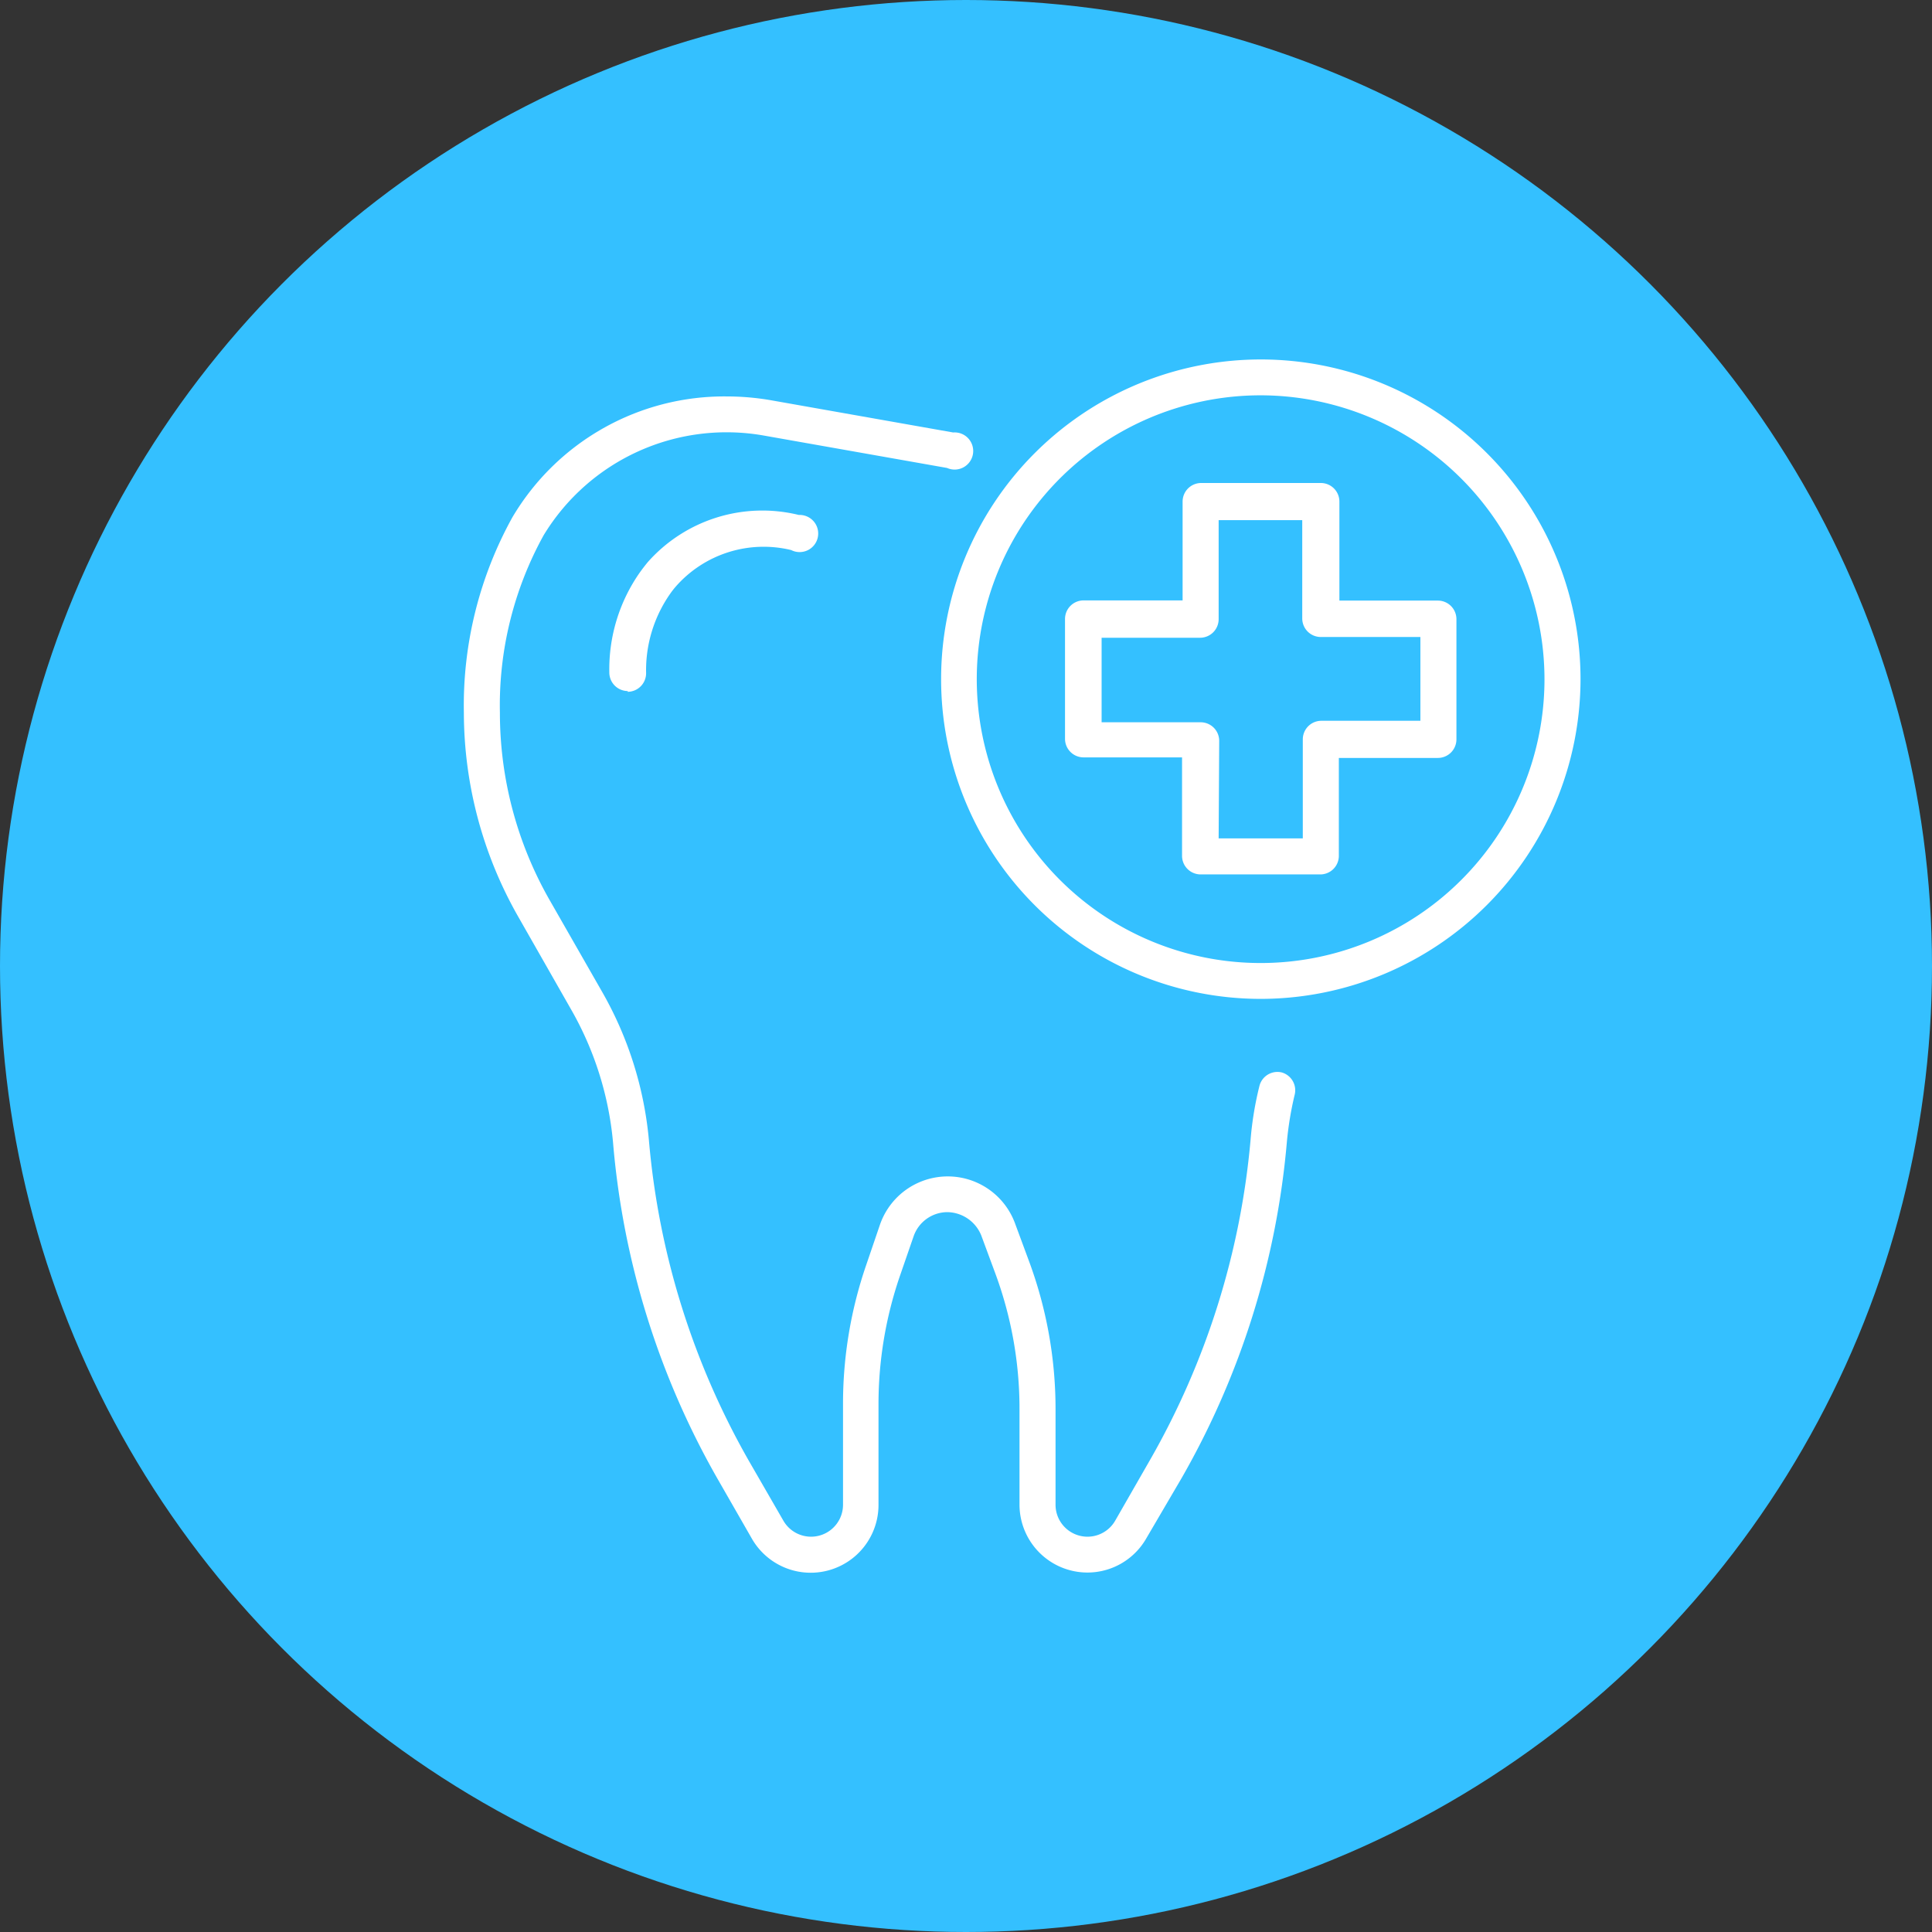 <svg xmlns="http://www.w3.org/2000/svg" viewBox="0 0 104 104"><rect x="0" y="0" width="104" height="104" fill="#333333" stroke="none"/><defs><style>.cls-1{fill:#34c0ff;}.cls-2{fill:#fff;}</style></defs><title>icons</title><g id="Layer_6" data-name="Layer 6"><circle class="cls-1" cx="52" cy="52" r="52"/></g><g id="Layer_7" data-name="Layer 7"><path class="cls-2" d="M58.54,84.65A3.66,3.66,0,0,1,54.88,81V75.85a21,21,0,0,0-1.32-7.35l-.74-2A2,2,0,0,0,51,65.25a1.93,1.93,0,0,0-1.82,1.3l-.75,2.17a21.26,21.26,0,0,0-1.14,6.85V81a3.65,3.65,0,0,1-6.82,1.82l-1.87-3.26A43.87,43.87,0,0,1,33,61.5a17.61,17.61,0,0,0-2.28-7.2l-2.81-4.93a22.24,22.24,0,0,1-2.94-11,20.91,20.91,0,0,1,2.61-10.52,13.25,13.25,0,0,1,11.54-6.51,14.06,14.06,0,0,1,2.35.2l9.84,1.74a1,1,0,1,1-.33,1.91l-9.84-1.74a11.52,11.52,0,0,0-11.88,5.37,18.94,18.94,0,0,0-2.35,9.55,20.31,20.31,0,0,0,2.67,10.07l2.82,4.93a19.64,19.64,0,0,1,2.53,8A42.13,42.13,0,0,0,40.29,78.6l1.88,3.26A1.72,1.72,0,0,0,45.38,81V75.57a22.93,22.93,0,0,1,1.25-7.48l.74-2.17a3.86,3.86,0,0,1,7.26-.09l.74,2a22.89,22.89,0,0,1,1.45,8V81a1.72,1.72,0,0,0,3.21.86L61.9,78.6a42.15,42.15,0,0,0,5.42-17.26,17.91,17.91,0,0,1,.48-2.9A1,1,0,0,1,69,57.73a1,1,0,0,1,.7,1.17,17.85,17.85,0,0,0-.43,2.6,44,44,0,0,1-5.66,18.06L61.7,82.82A3.65,3.65,0,0,1,58.54,84.65Z"/><path class="cls-2" d="M33.8,37.2a1,1,0,0,1-1-1,9.07,9.07,0,0,1,1.66-5.41c.13-.18.27-.36.4-.52A8.24,8.24,0,0,1,43,27.72a1,1,0,1,1-.41,1.89,6.29,6.29,0,0,0-6.2,1.95,4.47,4.47,0,0,0-.32.41,7.18,7.18,0,0,0-1.29,4.27,1,1,0,0,1-1,1Z"/><path class="cls-2" d="M67.87,53.77A17.21,17.21,0,1,1,85.08,36.56,17.23,17.23,0,0,1,67.87,53.77Zm0-32.49A15.28,15.28,0,1,0,83.14,36.56,15.3,15.3,0,0,0,67.87,21.28Z"/><path class="cls-2" d="M71.1,47.07H64.63a1,1,0,0,1-1-1V40.77H58.33a1,1,0,0,1-1-1V33.32a1,1,0,0,1,1-1h5.33V27a1,1,0,0,1,1-1H71.1a1,1,0,0,1,1,1v5.33H77.4a1,1,0,0,1,1,1V39.8a1,1,0,0,1-1,1H72.07V46.1A1,1,0,0,1,71.1,47.07Zm-5.5-1.94h4.53V39.8a1,1,0,0,1,1-1h5.33V34.29H71.1a1,1,0,0,1-1-1V28H65.6v5.33a1,1,0,0,1-1,1H59.3v4.55h5.33a1,1,0,0,1,1,1Z"/></g></svg>